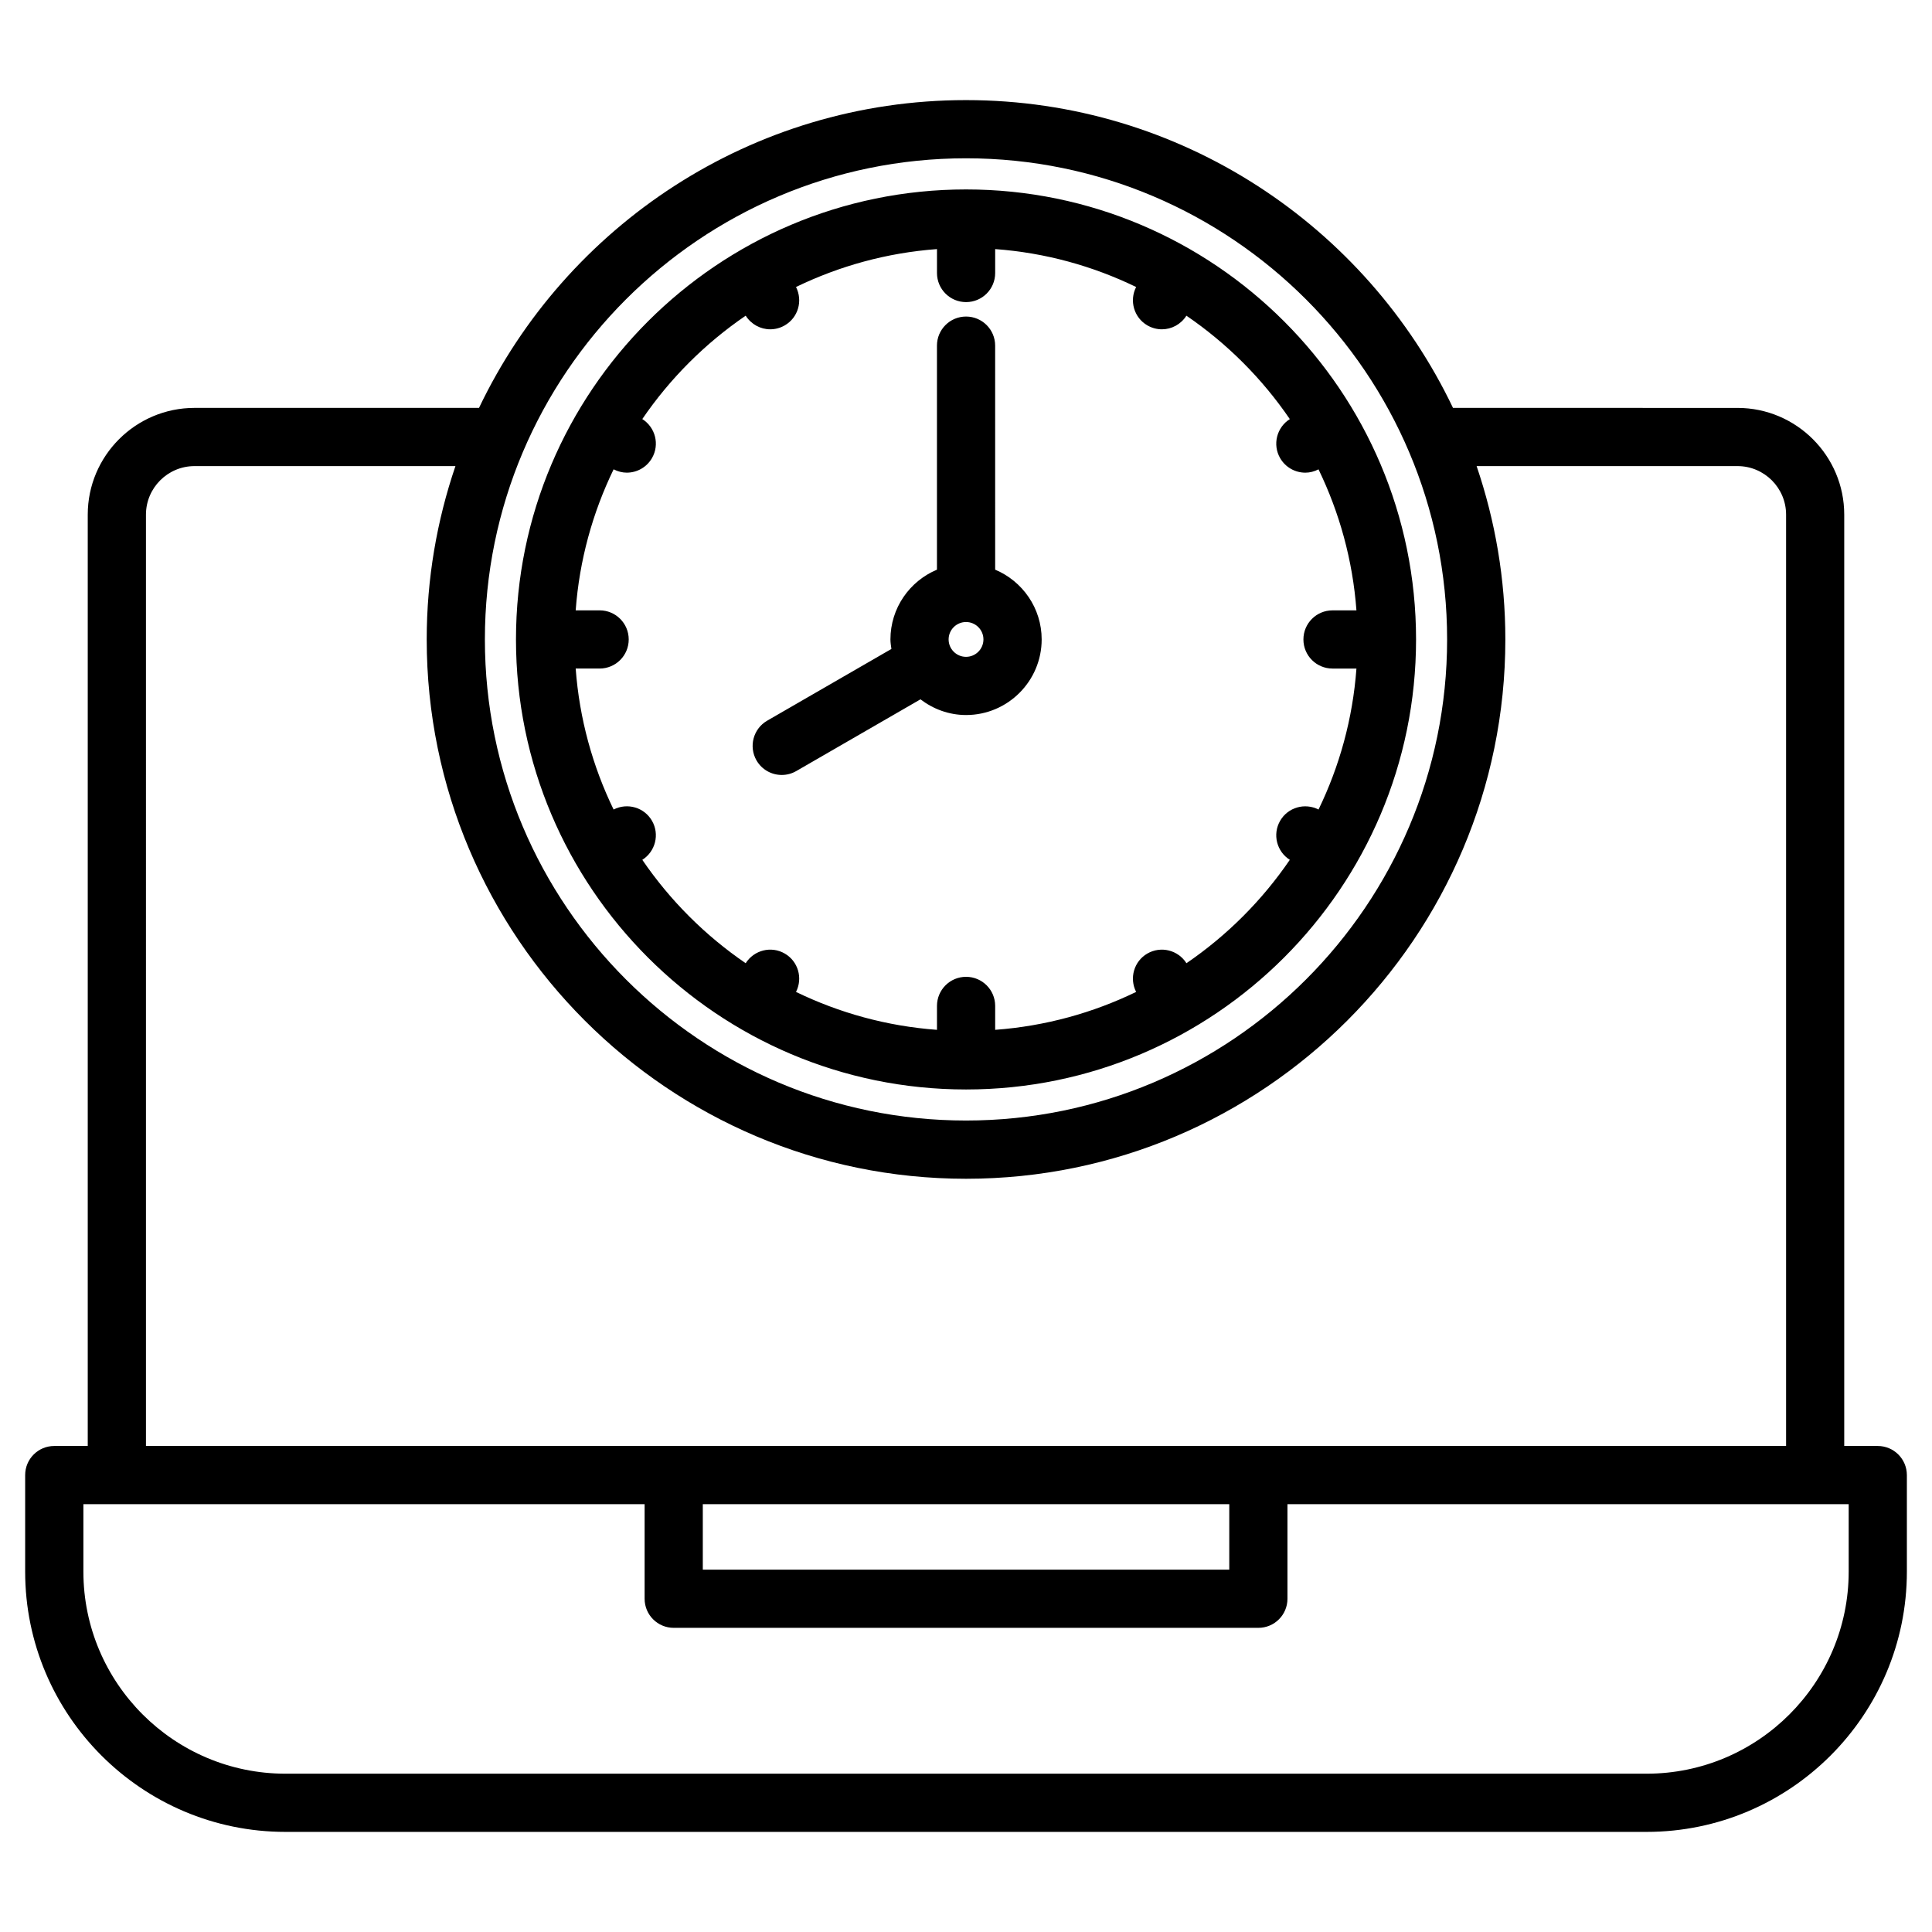 <?xml version="1.0" encoding="UTF-8"?>
<!-- Uploaded to: SVG Find, www.svgrepo.com, Generator: SVG Find Mixer Tools -->
<svg fill="#000000" width="800px" height="800px" version="1.1" viewBox="144 144 512 512" xmlns="http://www.w3.org/2000/svg">
 <path d="m641.62 527.2h-8.879v-246.81c0-15.598-12.691-28.289-28.289-28.289l-75.391-0.004c-23-48.188-72.199-81.57-129.06-81.57s-106.06 33.379-129.06 81.57h-75.398c-15.598 0-28.289 12.691-28.289 28.289v246.81l-8.875 0.004c-4.262 0-7.711 3.449-7.711 7.711v25.582c0 38.031 30.941 68.977 68.977 68.977h360.72c38.031 0 68.977-30.941 68.977-68.977v-25.582c-0.004-4.254-3.453-7.711-7.715-7.711zm-241.62-341.25c70.301 0 127.5 57.199 127.5 127.5 0 70.305-57.195 127.5-127.5 127.5-70.309 0-127.5-57.199-127.5-127.5-0.004-70.309 57.199-127.5 127.5-127.5zm-217.32 94.438c0-7.094 5.773-12.867 12.867-12.867h69.148c-4.914 14.426-7.613 29.863-7.613 45.934 0 78.809 64.117 142.93 142.93 142.93s142.92-64.117 142.92-142.93c0-16.066-2.703-31.504-7.613-45.934h69.145c7.094 0 12.867 5.773 12.867 12.867v246.81h-434.65zm147.57 262.24h139.52v17.344h-139.52zm303.67 17.863c0 29.531-24.023 53.555-53.555 53.555h-360.71c-29.531 0-53.555-24.023-53.555-53.555v-17.871h148.73v25.062c0 4.262 3.449 7.711 7.711 7.711h154.94c4.262 0 7.711-3.449 7.711-7.711v-25.062h148.73zm-233.91-127.77c65.762 0 119.26-53.5 119.26-119.27 0.004-65.754-53.496-119.25-119.26-119.25s-119.27 53.5-119.27 119.26c0 65.762 53.5 119.26 119.27 119.26zm-58.391-205.06c1.461 2.297 3.926 3.606 6.492 3.606 1.305 0 2.633-0.328 3.852-1.035 3.574-2.062 4.836-6.539 2.988-10.176 11.453-5.551 24.043-9.059 37.359-10.047v6.34c0 4.262 3.449 7.711 7.711 7.711s7.711-3.449 7.711-7.711v-6.34c13.309 0.98 25.898 4.492 37.355 10.047-1.855 3.629-0.586 8.113 2.981 10.176 1.215 0.703 2.543 1.035 3.852 1.035 2.566 0 5.031-1.305 6.492-3.606 10.754 7.34 20.059 16.645 27.402 27.402-3.469 2.199-4.637 6.75-2.566 10.344 1.43 2.473 4.019 3.856 6.688 3.856 1.184 0 2.371-0.312 3.484-0.883 5.551 11.461 9.062 24.051 10.051 37.371h-6.34c-4.262 0-7.711 3.449-7.711 7.711 0 4.262 3.449 7.711 7.711 7.711h6.34c-0.98 13.316-4.492 25.906-10.047 37.359-3.625-1.852-8.117-0.586-10.176 2.988-2.07 3.594-0.91 8.145 2.566 10.344-7.34 10.75-16.641 20.055-27.391 27.395-2.199-3.477-6.754-4.637-10.355-2.566-3.566 2.062-4.836 6.543-2.981 10.176-11.453 5.551-24.043 9.059-37.355 10.047v-6.34c0-4.262-3.449-7.711-7.711-7.711s-7.711 3.449-7.711 7.711v6.34c-13.316-0.98-25.906-4.492-37.359-10.047 1.855-3.629 0.586-8.113-2.988-10.176-3.598-2.078-8.145-0.906-10.348 2.566-10.75-7.34-20.051-16.645-27.395-27.395 3.469-2.199 4.637-6.75 2.566-10.348-2.062-3.574-6.535-4.844-10.176-2.988-5.551-11.453-9.062-24.043-10.047-37.359h6.344c4.262 0 7.711-3.449 7.711-7.711s-3.449-7.711-7.711-7.711h-6.344c0.98-13.316 4.5-25.91 10.051-37.371 1.117 0.57 2.305 0.883 3.484 0.883 2.668 0 5.254-1.383 6.684-3.856 2.078-3.594 0.91-8.148-2.566-10.348 7.34-10.75 16.645-20.055 27.402-27.395zm9.551 121.71c1.305 0 2.633-0.328 3.852-1.035l32.914-19.008c3.367 2.57 7.527 4.16 12.082 4.16 11.047 0 20.035-8.992 20.035-20.035 0-8.312-5.094-15.453-12.324-18.488l-0.004-59.367c0-4.262-3.449-7.711-7.711-7.711-4.262 0-7.711 3.449-7.711 7.711v59.371c-7.234 3.027-12.328 10.168-12.328 18.488 0 0.863 0.148 1.688 0.258 2.519l-32.922 19.012c-3.688 2.129-4.949 6.848-2.824 10.535 1.43 2.469 4.016 3.848 6.684 3.848zm48.84-31.305c-2.543 0-4.617-2.066-4.617-4.613 0-2.543 2.07-4.613 4.617-4.613 2.543 0 4.613 2.066 4.613 4.613-0.004 2.547-2.07 4.613-4.613 4.613z"/>
</svg>